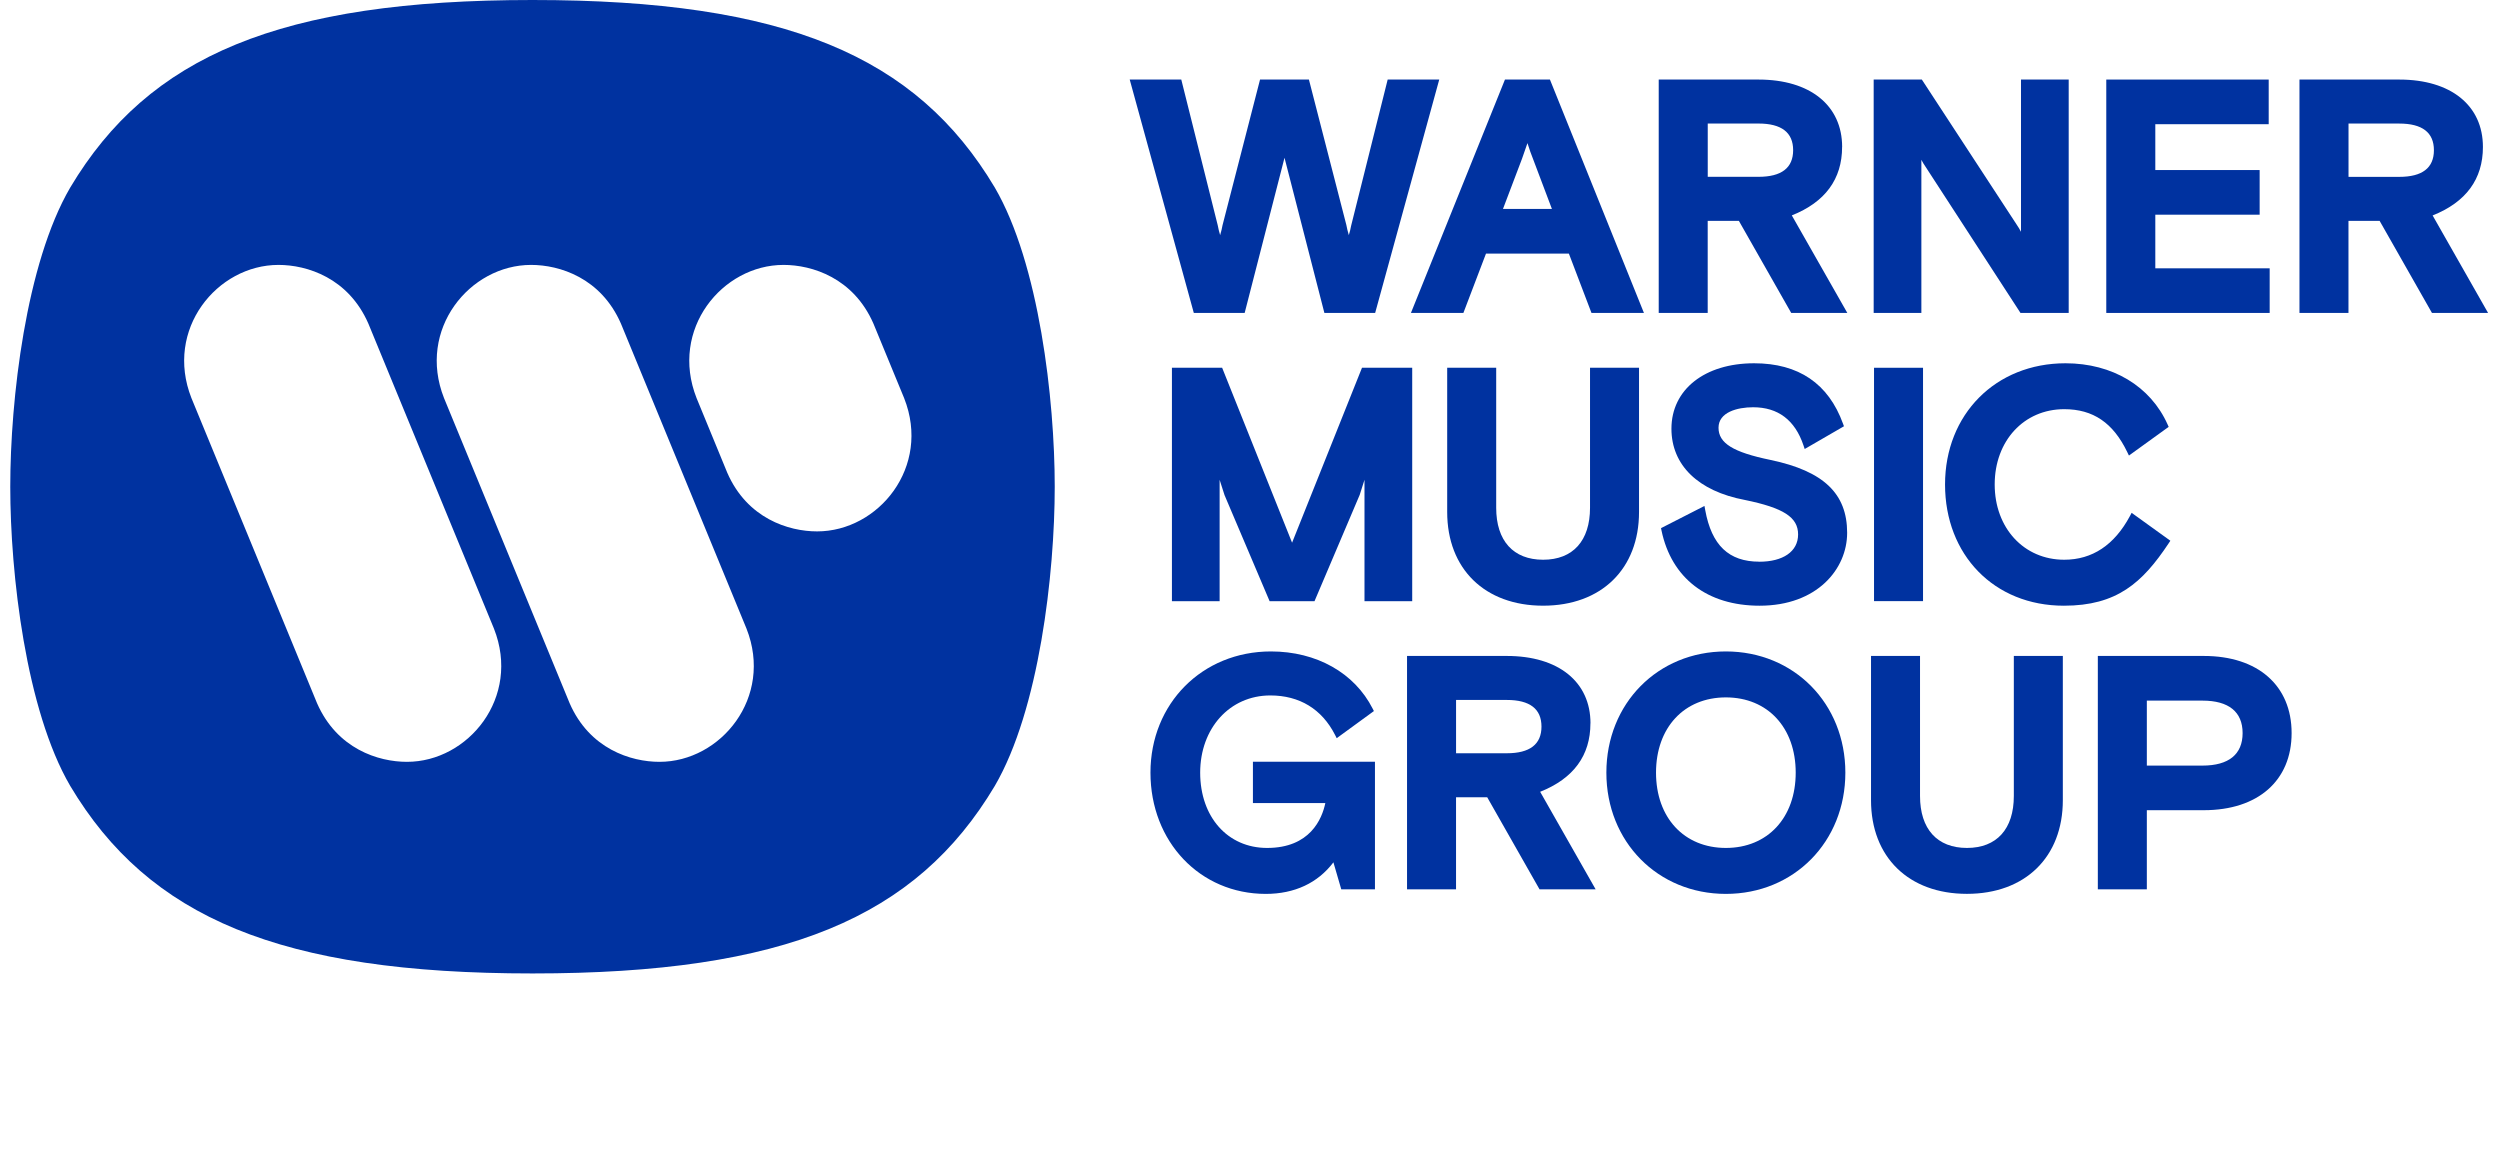 <svg width="113" height="52" viewBox="0 0 113 52" fill="none" xmlns="http://www.w3.org/2000/svg">
<g clip-path="url(#clip0_15650_2189)">
<path fill-rule="evenodd" clip-rule="evenodd" d="M24.07 44C12.655 44 6.722 41.475 3.173 35.521C1.172 32.092 0.464 25.947 0.464 21.999C0.464 18.051 1.172 11.91 3.173 8.479C6.722 2.525 12.653 0 24.07 0C35.487 0 41.42 2.525 44.966 8.479C46.966 11.91 47.674 18.053 47.674 21.999C47.674 25.946 46.966 32.09 44.966 35.521C41.419 41.475 35.486 44 24.07 44ZM29.807 34.435C28.517 34.435 26.645 33.852 25.745 31.78L20.07 17.994C18.843 14.887 21.232 11.974 24.005 11.974C25.295 11.974 27.165 12.558 28.067 14.629L33.742 28.414C34.968 31.52 32.58 34.435 29.808 34.435H29.807ZM18.392 34.435C17.103 34.435 15.232 33.852 14.328 31.78L8.653 17.994C7.428 14.887 9.813 11.974 12.587 11.974C13.878 11.974 15.748 12.558 16.651 14.629L22.327 28.414C23.552 31.52 21.168 34.435 18.393 34.435H18.392ZM36.933 24.019C35.644 24.019 33.772 23.436 32.871 21.364L31.485 17.994C30.259 14.887 32.644 11.974 35.416 11.974C36.706 11.974 38.577 12.558 39.48 14.629L40.868 17.998C42.096 21.106 39.706 24.019 36.933 24.019Z" fill="#0032A0"/>
<path d="M56.259 14.144L58.06 7.131L59.862 14.144H62.157L65.054 3.596H62.723L61.071 10.203C61.043 10.345 61.016 10.479 60.972 10.61C60.971 10.616 60.968 10.624 60.967 10.631C60.963 10.615 60.959 10.6 60.955 10.584C60.914 10.461 60.887 10.323 60.855 10.168L59.163 3.596H56.954L55.259 10.178C55.23 10.323 55.203 10.461 55.159 10.595C55.157 10.607 55.154 10.618 55.15 10.631C55.147 10.62 55.145 10.61 55.142 10.599C55.102 10.479 55.075 10.345 55.042 10.184L53.394 3.596H51.063L53.96 14.144H56.255H56.259Z" fill="#0032A0"/>
<path d="M66.145 14.145L67.167 11.462H70.913L71.935 14.145H74.306L70.093 3.686L70.057 3.596H68.024L63.774 14.145H66.145ZM68.795 7.175L69.041 6.468L69.168 6.853L70.147 9.445H67.934L68.795 7.175Z" fill="#0032A0"/>
<path d="M83.265 6.643C83.265 4.764 81.817 3.596 79.485 3.596H74.974V14.145H77.188V9.983H78.597L80.963 14.145H83.499L80.99 9.736C82.499 9.136 83.263 8.095 83.263 6.642L83.265 6.643ZM81.05 6.789C81.05 7.589 80.524 7.992 79.486 7.992H77.19V5.584H79.486C80.524 5.584 81.05 5.989 81.05 6.787V6.789Z" fill="#0032A0"/>
<path d="M86.844 7.219L86.868 7.263C86.915 7.349 86.964 7.439 87.019 7.513L91.284 14.08L91.326 14.146H93.505V3.596H91.349V10.477L91.325 10.434C91.278 10.349 91.229 10.261 91.174 10.184L86.867 3.596H84.69V14.144H86.846V7.219H86.844Z" fill="#0032A0"/>
<path d="M102.589 12.128H97.42V9.704H102.136V7.686H97.42V5.614H102.545V3.596H95.204V14.145H102.589V12.128Z" fill="#0032A0"/>
<path d="M109.956 9.738C111.464 9.137 112.228 8.097 112.228 6.643C112.228 4.764 110.779 3.596 108.447 3.596H103.936V14.145H106.151V9.983H107.559L109.925 14.145H112.461L109.953 9.736L109.956 9.738ZM110.013 6.79C110.013 7.59 109.486 7.994 108.448 7.994H106.153V5.585H108.448C109.486 5.585 110.013 5.99 110.013 6.789V6.79Z" fill="#0032A0"/>
<path d="M63.832 27.173V16.623H61.562L58.402 24.53L55.241 16.623H52.971V27.173H55.127V21.687L55.349 22.379L57.386 27.173H59.416L61.459 22.367L61.675 21.687V27.173H63.832Z" fill="#0032A0"/>
<path d="M65.413 16.623V23.143C65.413 25.715 67.115 27.377 69.749 27.377C72.382 27.377 74.084 25.715 74.084 23.143V16.623H71.869V22.953C71.869 24.444 71.096 25.3 69.749 25.3C68.401 25.3 67.628 24.444 67.628 22.953V16.623H65.413Z" fill="#0032A0"/>
<path d="M79.521 25.388C78.143 25.388 77.366 24.647 77.076 23.058L77.042 22.869L75.078 23.872L75.1 23.98C75.553 26.14 77.17 27.378 79.535 27.378C82.133 27.378 83.491 25.72 83.491 24.083C83.491 22.308 82.424 21.293 80.031 20.79C78.337 20.441 77.677 20.033 77.677 19.334C77.677 18.634 78.521 18.408 79.242 18.408C80.367 18.408 81.132 18.987 81.516 20.128L81.572 20.295L83.347 19.267L83.305 19.153C82.648 17.34 81.296 16.42 79.286 16.42C77.051 16.42 75.549 17.608 75.549 19.378C75.549 21.024 76.758 22.199 78.862 22.597C80.62 22.957 81.274 23.38 81.274 24.157C81.274 24.934 80.585 25.39 79.519 25.39L79.521 25.388Z" fill="#0032A0"/>
<path d="M86.921 16.623H84.706V27.171H86.921V16.623Z" fill="#0032A0"/>
<path d="M98.023 24.558L98.1 24.441L96.35 23.18L96.273 23.325C95.571 24.635 94.571 25.3 93.303 25.3C91.482 25.3 90.16 23.869 90.16 21.898C90.16 19.926 91.482 18.495 93.303 18.495C94.61 18.495 95.515 19.112 96.153 20.436L96.228 20.591L98.024 19.294L97.976 19.187C97.202 17.453 95.476 16.42 93.361 16.42C90.206 16.42 87.916 18.724 87.916 21.899C87.916 25.074 90.126 27.378 93.288 27.378C95.681 27.378 96.837 26.345 98.023 24.558Z" fill="#0032A0"/>
<path d="M56.632 36.299H59.905C59.754 37.019 59.213 38.327 57.273 38.327C55.491 38.327 54.248 36.928 54.248 34.924C54.248 32.921 55.582 31.434 57.419 31.434C58.737 31.434 59.749 32.05 60.343 33.216L60.419 33.366L62.1 32.14L62.044 32.03C61.221 30.412 59.504 29.445 57.446 29.445C54.342 29.445 52.001 31.8 52.001 34.924C52.001 38.048 54.241 40.404 57.213 40.404C58.514 40.404 59.565 39.911 60.27 38.977L60.626 40.199H62.148V34.429H56.632V36.3V36.299Z" fill="#0032A0"/>
<path d="M71.89 32.696C71.89 30.817 70.441 29.649 68.109 29.649H63.598V40.198H65.813V36.036H67.222L69.587 40.198H72.123L69.615 35.789C71.124 35.189 71.887 34.148 71.887 32.695L71.89 32.696ZM69.675 32.842C69.675 33.642 69.149 34.047 68.111 34.047H65.814V31.638H68.111C69.149 31.638 69.675 32.043 69.675 32.842Z" fill="#0032A0"/>
<path d="M78.009 29.445C74.93 29.445 72.608 31.8 72.608 34.924C72.608 38.048 74.931 40.404 78.009 40.404C81.088 40.404 83.41 38.048 83.41 34.924C83.41 31.8 81.088 29.445 78.009 29.445ZM81.166 34.924C81.166 36.96 79.898 38.327 78.009 38.327C76.121 38.327 74.852 36.959 74.852 34.924C74.852 32.89 76.121 31.522 78.009 31.522C79.898 31.522 81.166 32.89 81.166 34.924Z" fill="#0032A0"/>
<path d="M91.025 35.979C91.025 37.471 90.252 38.327 88.905 38.327C87.558 38.327 86.785 37.471 86.785 35.979V29.649H84.57V36.169C84.57 38.741 86.272 40.402 88.905 40.402C91.538 40.402 93.24 38.74 93.24 36.169V29.649H91.025V35.979Z" fill="#0032A0"/>
<path d="M99.611 29.649H94.822V40.198H97.037V36.621H99.611C102.06 36.621 103.581 35.285 103.581 33.136C103.581 30.987 102.059 29.649 99.611 29.649ZM101.366 33.136C101.366 34.096 100.738 34.605 99.552 34.605H97.037V31.668H99.552C100.738 31.668 101.366 32.176 101.366 33.136Z" fill="#0032A0"/>
</g>
<defs>
<clipPath id="clip0_15650_2189">
<rect width="112" height="44" fill="white" transform="translate(0.464)"/>
</clipPath>
</defs>
</svg>
